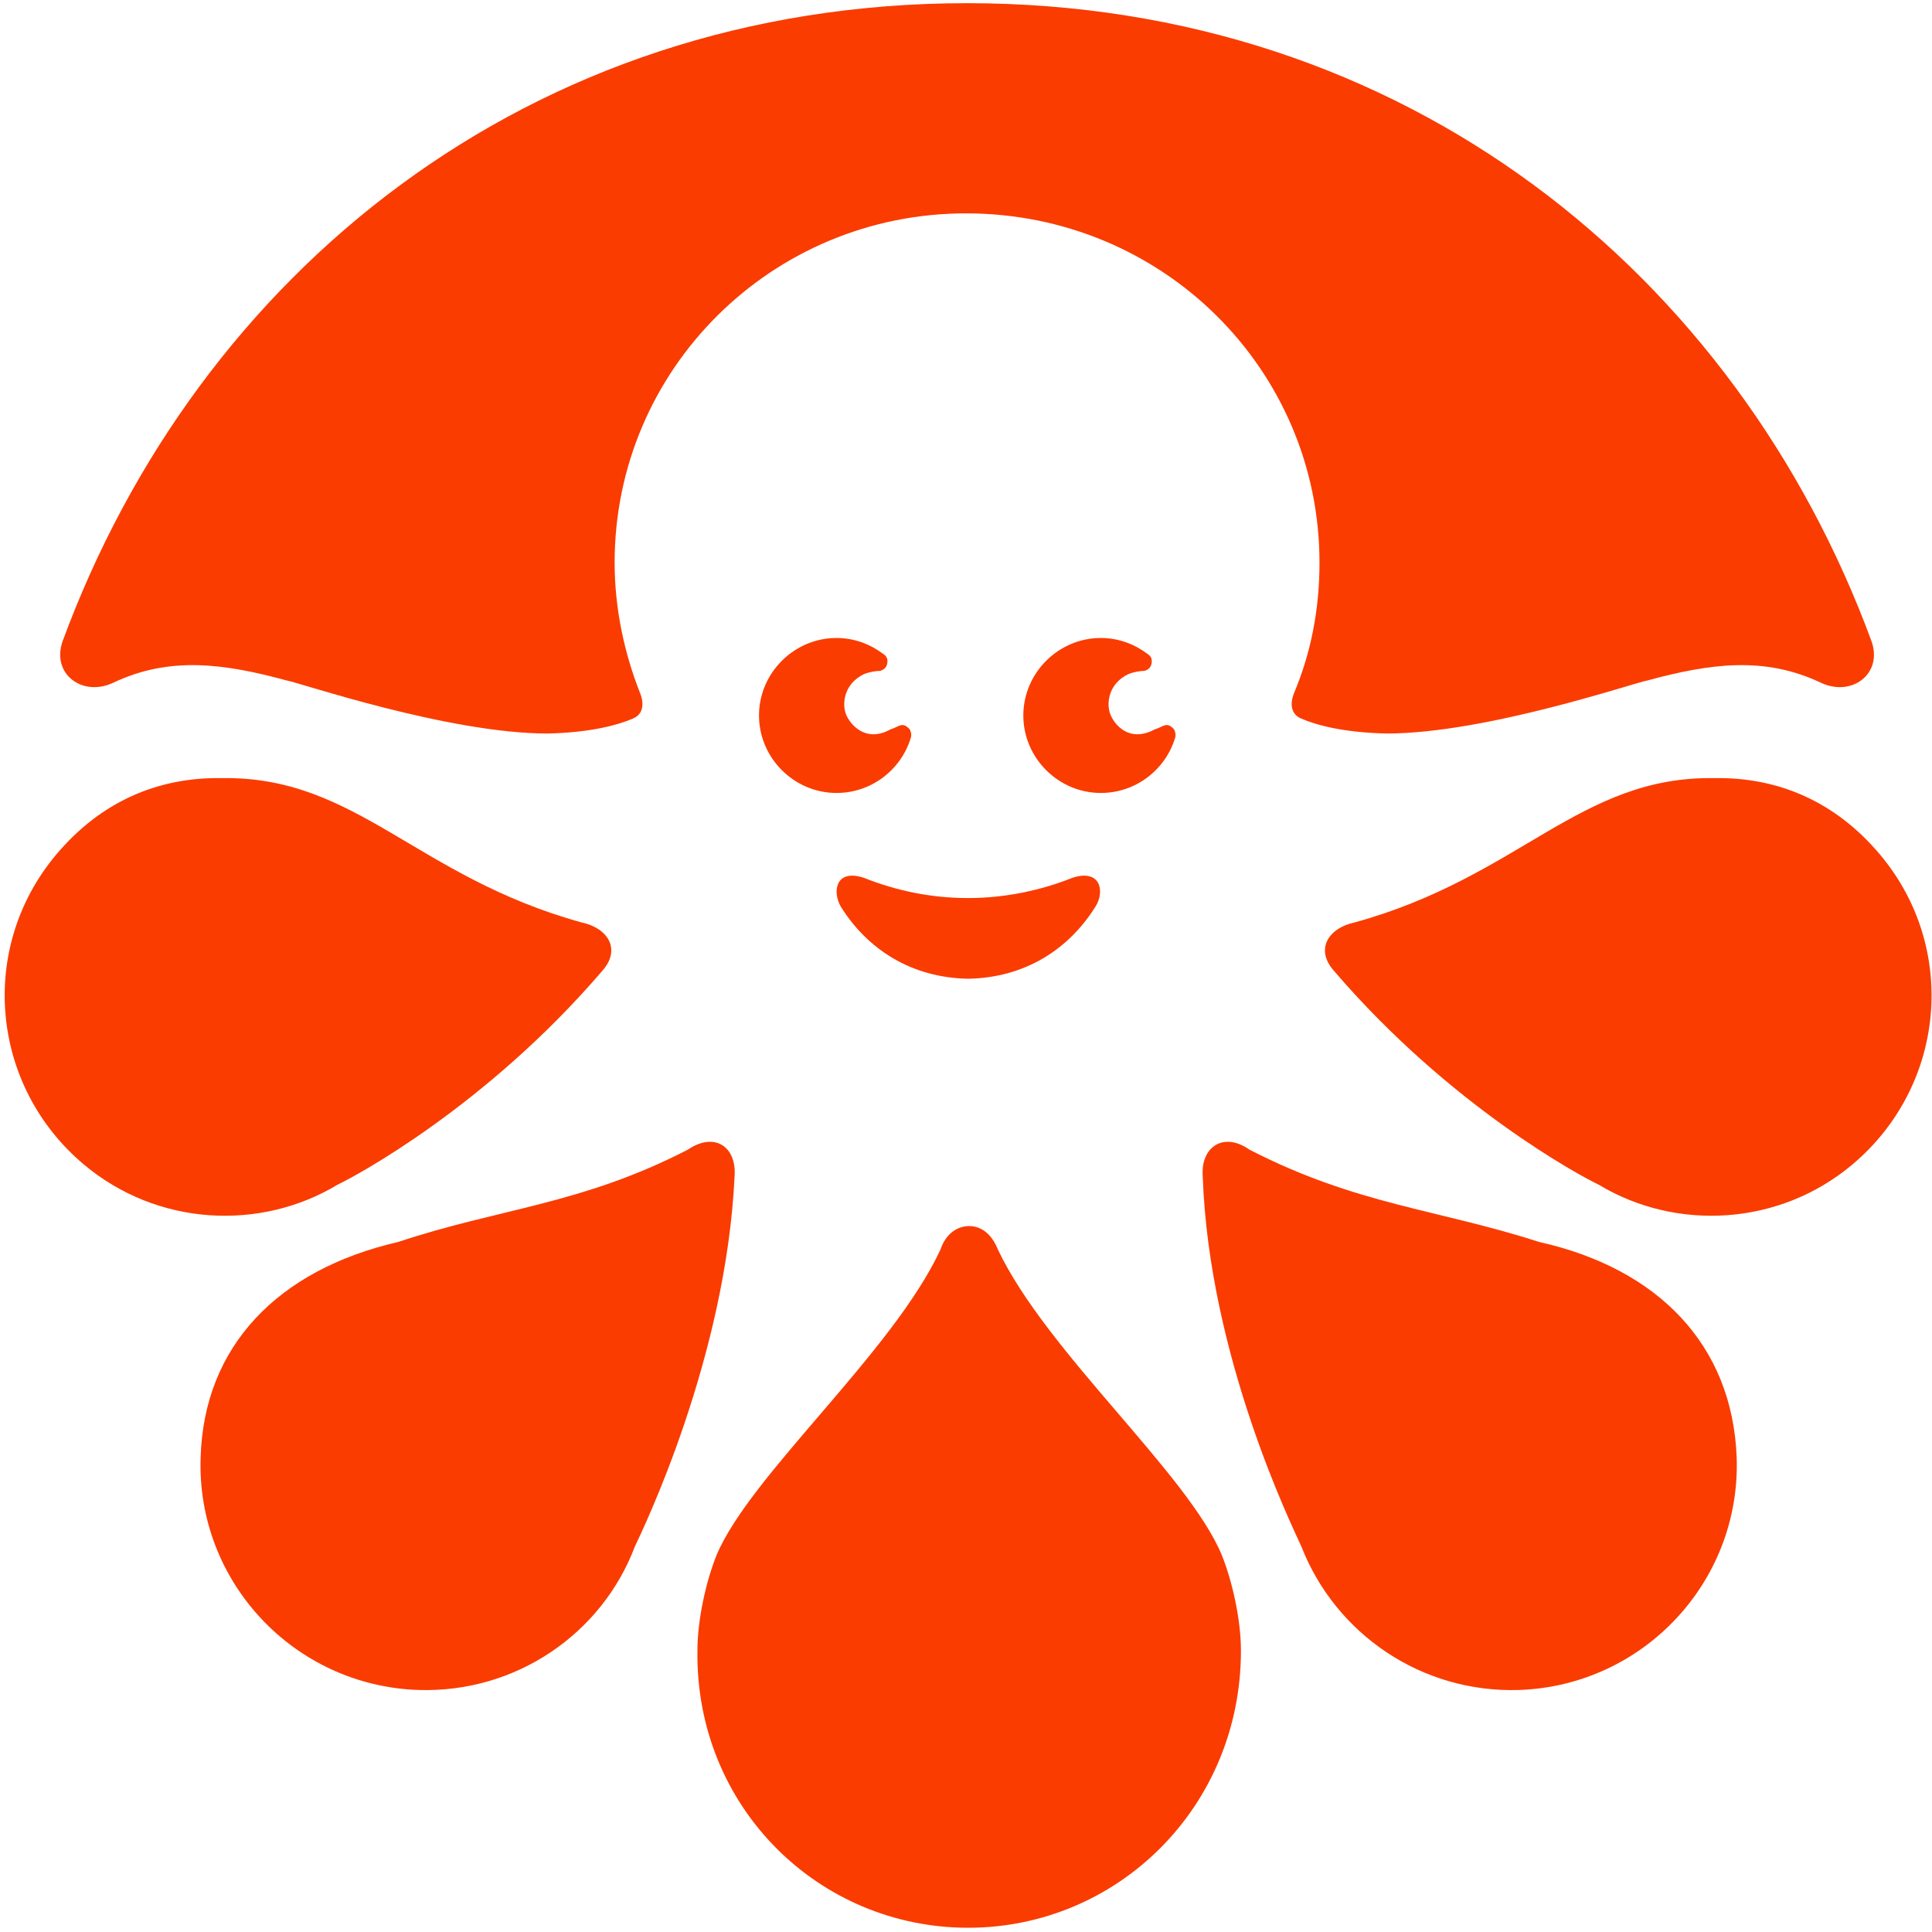 <svg width="182" height="182" viewBox="0 0 182 182" fill="none" xmlns="http://www.w3.org/2000/svg">
<path d="M150.6 111.6C148.9 110.8 136.6 104.2 125.7 91.5C123.8 89.4 125.2 87.4 127.6 86.9C143.2 82.6 148.8 73.1 161.5 73.3C167.5 73.2 172.9 75.5 177.1 80.5C184.5 89.3 183.3 102.3 174.5 109.7C167.6 115.5 157.9 116 150.6 111.6Z" fill="#FA3C00"/>
<path d="M122.6 145.7C125.8 153.9 133.9 159.5 143.1 159.2C154.8 158.8 164 149 163.6 137.3C163.2 126.7 156.2 119.5 145 117C135.4 113.9 127.8 113.5 117.7 108.3C115.3 106.6 113.1 108 113.3 110.8C113.9 127.9 121.8 143.9 122.6 145.7Z" fill="#FA3C00"/>
<path d="M31.8 111.6C33.5 110.8 45.8 104.2 56.7 91.5C58.6 89.4 57.2 87.4 54.8 86.9C39.2 82.6 33.6 73.1 20.9 73.3C14.9 73.2 9.5 75.5 5.3 80.5C-2.1 89.3 -0.9 102.3 7.9 109.7C14.8 115.5 24.5 116 31.8 111.6Z" fill="#FA3C00"/>
<path d="M59.8 145.7C60.6 144 68.4 127.9 69.2 110.8C69.4 108 67.3 106.6 64.8 108.3C54.7 113.5 47.1 113.8 37.5 117C26.2 119.6 19.2 126.8 18.9 137.3C18.5 149 27.7 158.8 39.4 159.2C48.6 159.5 56.7 153.9 59.8 145.7Z" fill="#FA3C00"/>
<path d="M124.3 53C124.3 57.4 123.5 61.5 121.9 65.3C121.5 66.3 121.6 67.3 122.6 67.7C124 68.3 126.5 69 130.6 69.1C140 69.1 154 64.3 155.2 64.1C161.1 62.5 166.2 61.8 171.5 64.3C174.4 65.7 177.4 63.5 176.3 60.4C163.6 25.9 132.5 0.3 91.1 0.3C49.7 0.3 18.6 25.9 5.9 60.4C4.8 63.5 7.8 65.7 10.7 64.3C16 61.8 21.1 62.5 27 64.1C28.2 64.3 42.2 69.1 51.6 69.1C55.7 69 58.2 68.3 59.6 67.7C60.6 67.3 60.7 66.3 60.3 65.3C58.8 61.5 57.9 57.3 57.9 53C57.9 34.8 72.7 20.1 91 20.1C109.5 20.1 124.3 34.8 124.3 53Z" fill="#FA3C00"/>
<path d="M79.7 67.3C79.3 66.3 79.5 64.4 81.4 63.5C81.9 63.3 82.5 63.2 82.9 63.2C83.3 63.1 83.6 62.8 83.6 62.3C83.6 62 83.5 61.8 83.2 61.6C82 60.7 80.5 60.1 78.8 60.1C74.8 60.1 71.5 63.4 71.5 67.4C71.5 71.4 74.8 74.7 78.8 74.7C82.1 74.7 84.9 72.5 85.8 69.5C85.9 69.2 85.8 68.9 85.7 68.7C85.5 68.5 85.3 68.3 85 68.3C84.7 68.3 84.3 68.6 83.9 68.7C81.6 70 80.1 68.3 79.7 67.3Z" fill="#FA3C00"/>
<path d="M104.6 67.3C104.2 66.3 104.4 64.4 106.3 63.5C106.8 63.3 107.4 63.2 107.8 63.2C108.2 63.1 108.5 62.8 108.5 62.3C108.5 62 108.4 61.8 108.1 61.6C106.9 60.7 105.4 60.1 103.7 60.1C99.7 60.1 96.4 63.4 96.4 67.4C96.4 71.4 99.7 74.7 103.7 74.7C107 74.7 109.8 72.5 110.7 69.5C110.8 69.2 110.7 68.9 110.6 68.7C110.4 68.5 110.2 68.3 109.9 68.3C109.6 68.3 109.2 68.6 108.8 68.7C106.4 70 105 68.3 104.6 67.3Z" fill="#FA3C00"/>
<path d="M91.2 92.2C96.6 92.1 100.7 89.4 103.2 85.4C104.1 84 103.7 81.8 101 82.7C98 83.9 94.6 84.6 91.2 84.6C87.7 84.6 84.4 83.9 81.4 82.7C78.7 81.8 78.4 84 79.2 85.4C81.7 89.4 85.8 92.1 91.2 92.2Z" fill="#FA3C00"/>
<path d="M91.2 181.6C105.3 181.6 116.9 170.2 116.9 155.5C116.9 152.6 116.1 149 115.1 146.5C111.9 138.8 98.6 127.4 94 117.7C93.4 116.2 92.4 115.5 91.3 115.5C90.2 115.5 89.1 116.2 88.6 117.7C84.1 127.4 70.7 138.9 67.5 146.5C66.5 149 65.7 152.6 65.7 155.5C65.5 170.2 77.1 181.6 91.2 181.6Z" fill="#FA3C00"/>
</svg>
